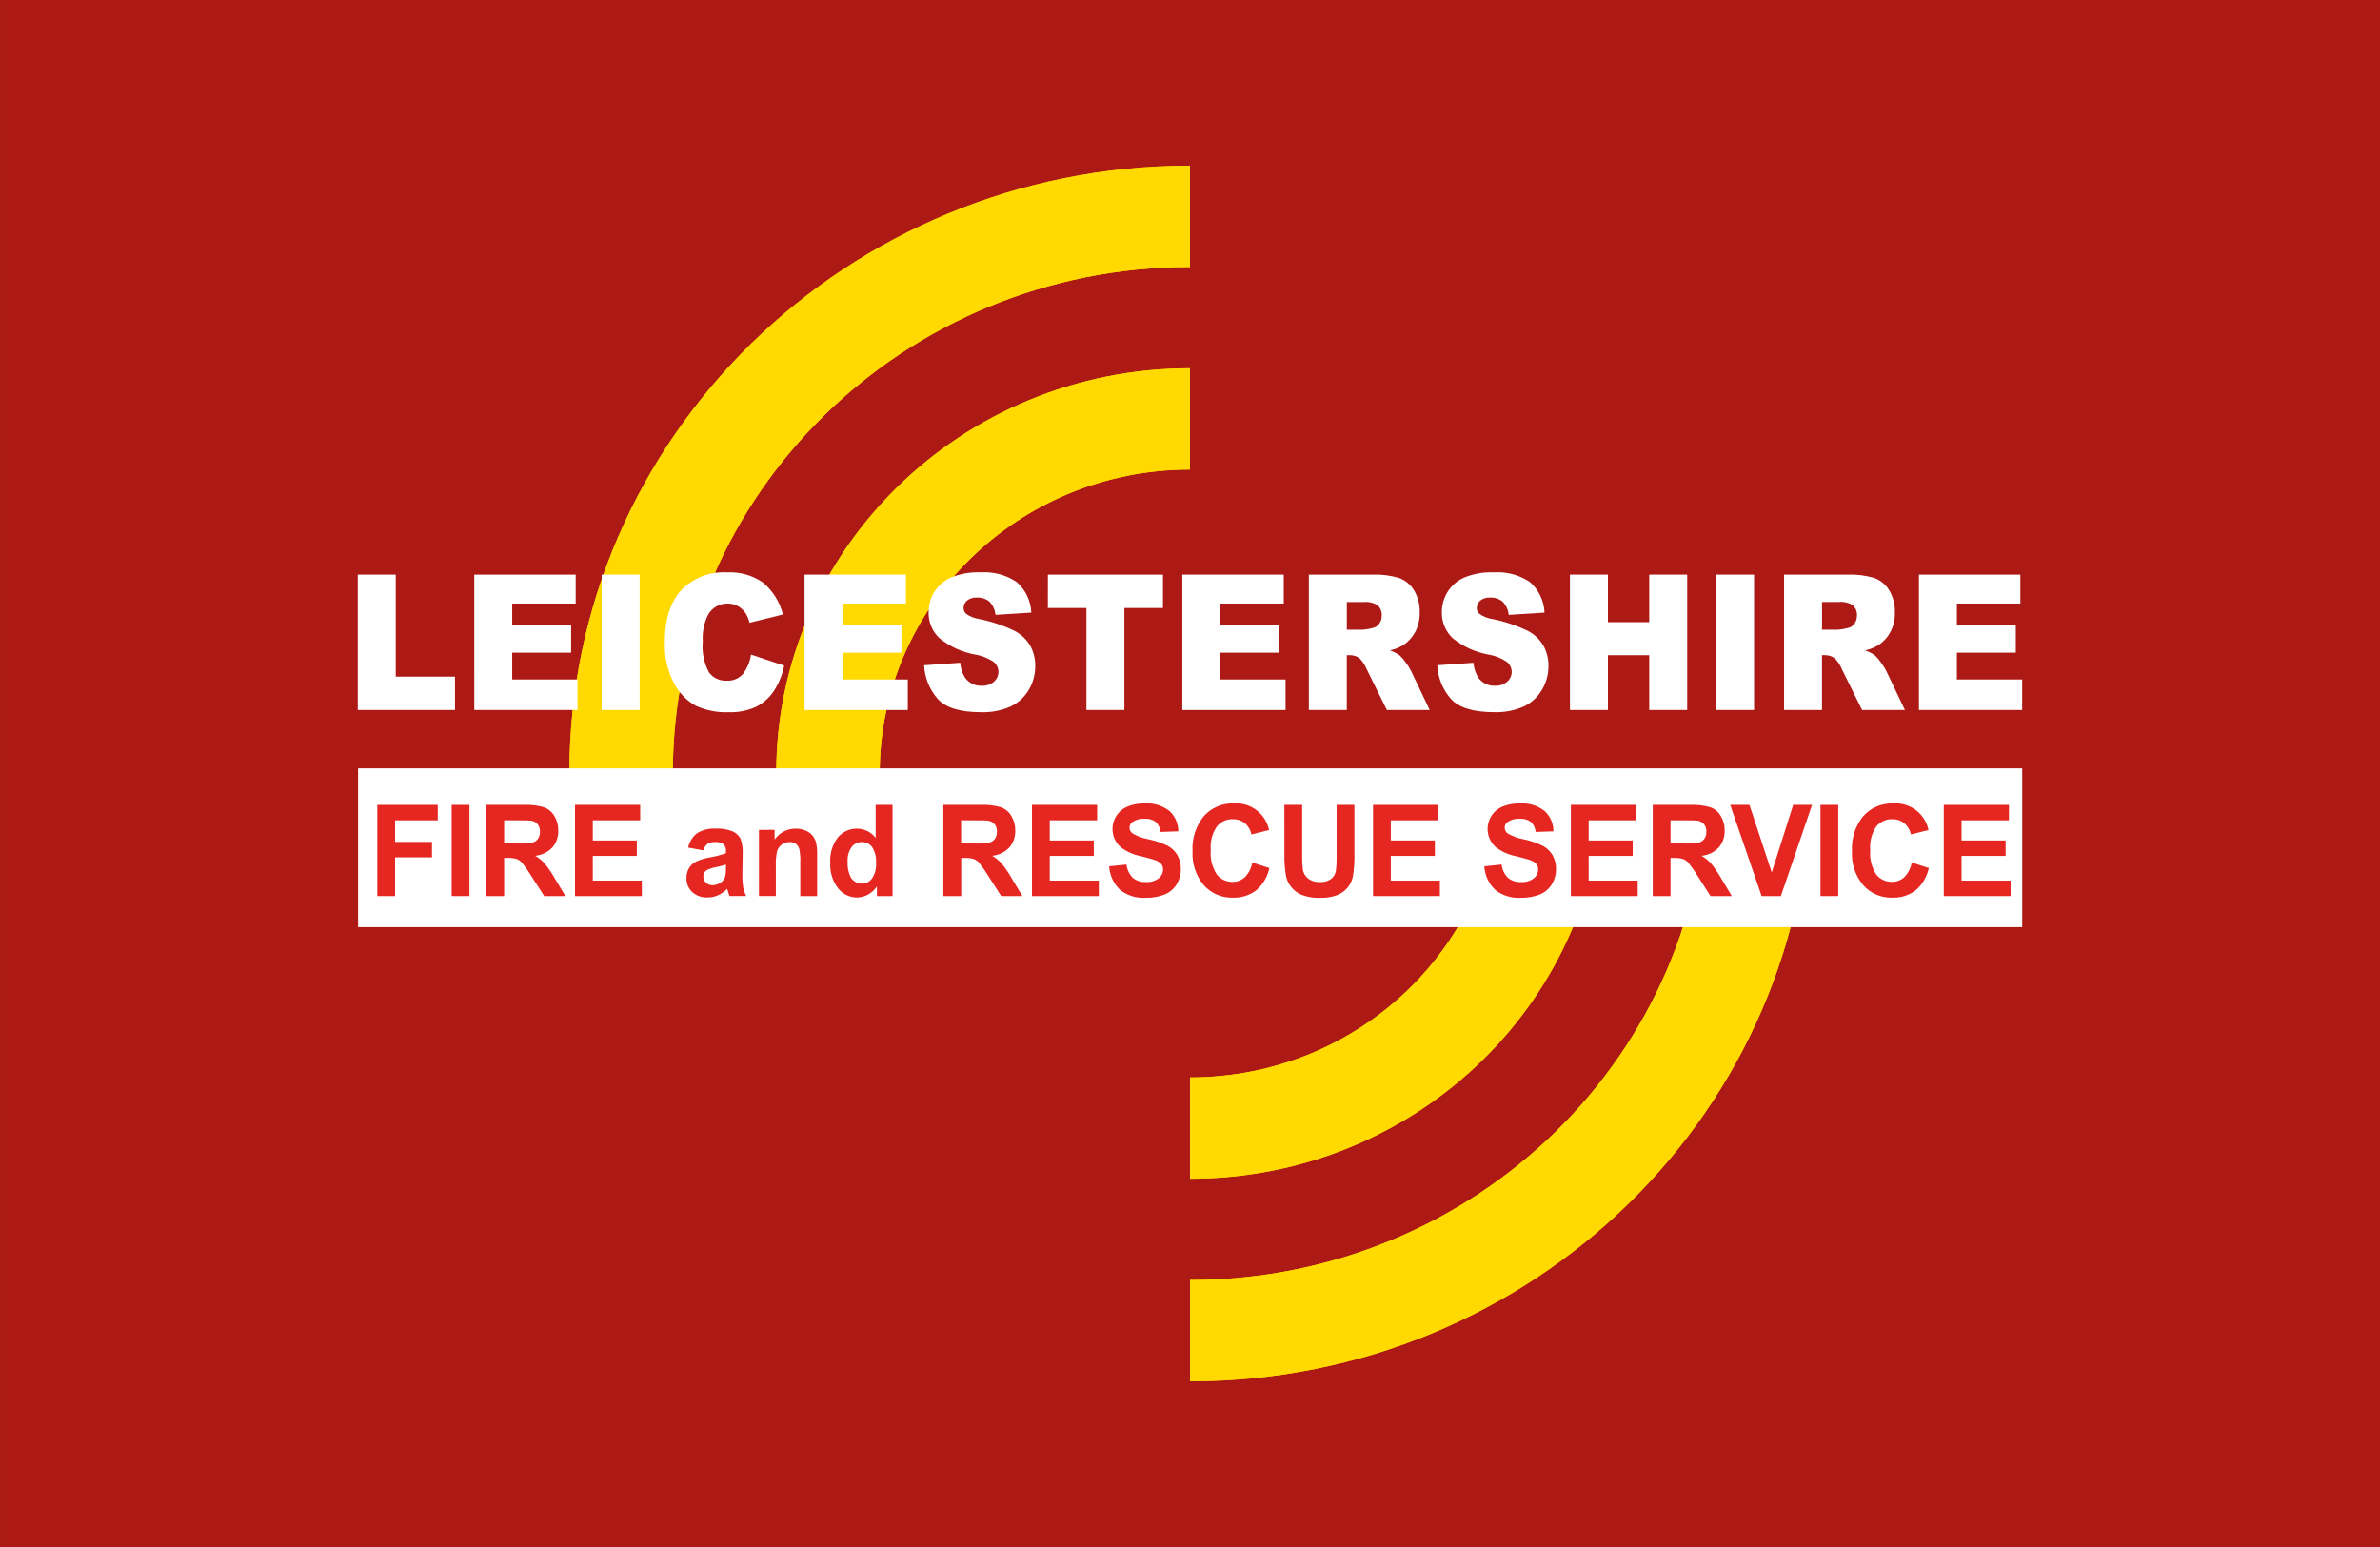 <?xml version="1.0" encoding="UTF-8"?>
<svg xmlns="http://www.w3.org/2000/svg" viewBox="0 0 600 390">
  <rect x="0" y="0" width="600" height="390" fill="#333333" stroke="none"/>
  <g style="isolation: isolate;">
    <g id="a">
      <rect x=".013" y="-.021" width="600.041" height="390.053" style="fill: #ad1914; stroke-width: 0px;"/>
      <g>
        <g style="mix-blend-mode: soft-light;">
          <path d="M404.308,195.001h-26.079c0,42.318-35.022,76.618-78.233,76.618v25.541c57.612,0,104.312-45.736,104.312-102.158Z" style="fill: #ffd900; stroke-width: 0px;"/>
          <path d="M195.689,195.001h26.079c0-42.319,35.022-76.613,78.227-76.618v-25.541c-57.607.005-104.306,45.741-104.306,102.159Z" style="fill: #ffd900; stroke-width: 0px;"/>
          <path d="M299.999,322.696v25.541c86.409,0,156.465-68.604,156.465-153.236h-26.079c0,70.527-58.373,127.695-130.386,127.695Z" style="fill: #ffd900; stroke-width: 0px;"/>
          <path d="M299.996,67.304v-25.541c-86.41,0-156.46,68.604-156.46,153.241h26.074c0-70.527,58.377-127.7,130.386-127.7Z" style="fill: #ffd900; stroke-width: 0px;"/>
        </g>
        <g style="mix-blend-mode: soft-light;">
          <path d="M404.308,195.001h-26.079c0,42.318-35.022,76.618-78.233,76.618v25.541c57.612,0,104.312-45.736,104.312-102.158Z" style="fill: #ffd900; stroke-width: 0px;"/>
          <path d="M195.689,195.001h26.079c0-42.319,35.022-76.613,78.227-76.618v-25.541c-57.607.005-104.306,45.741-104.306,102.159Z" style="fill: #ffd900; stroke-width: 0px;"/>
          <path d="M299.999,322.696v25.541c86.409,0,156.465-68.604,156.465-153.236h-26.079c0,70.527-58.373,127.695-130.386,127.695Z" style="fill: #ffd900; stroke-width: 0px;"/>
          <path d="M299.996,67.304v-25.541c-86.41,0-156.46,68.604-156.46,153.241h26.074c0-70.527,58.377-127.7,130.386-127.7Z" style="fill: #ffd900; stroke-width: 0px;"/>
        </g>
        <g>
          <path d="M90.193,144.858v34.134h24.509v-8.413h-14.938v-25.721h-9.571Z" style="fill: #fff; stroke-width: 0px;"/>
          <path d="M119.558,144.858h25.575v7.304h-16.004v5.396h14.854v6.986h-14.854v6.756h16.463v7.7h-26.03l-.004-34.142Z" style="fill: #fff; stroke-width: 0px;"/>
          <path d="M161.258,144.858h-9.571v34.134h9.571v-34.134Z" style="fill: #fff; stroke-width: 0px;"/>
          <path d="M189.345,165.022l8.344,2.782c-.451,2.318-1.354,4.525-2.658,6.493-1.14,1.677-2.69,3.031-4.507,3.934-2.152.956-4.493,1.409-6.848,1.325-2.832.108-5.654-.445-8.239-1.615-2.363-1.306-4.281-3.283-5.519-5.681-1.664-3.208-2.465-6.796-2.319-10.407,0-5.639,1.362-9.972,4.081-12.998,1.478-1.554,3.277-2.767,5.272-3.553,1.995-.786,4.136-1.127,6.276-1,3.269-.187,6.502.731,9.189,2.605,2.446,2.085,4.183,4.883,4.966,8.004l-8.424,2.092c-.193-.809-.506-1.585-.928-2.303-.495-.776-1.169-1.422-1.966-1.881-.794-.444-1.689-.671-2.599-.658-1.012-.028-2.017.225-2.898.732-.877.507-1.602,1.247-2.086,2.139-1.016,2.083-1.467,4.396-1.311,6.708-.251,2.685.295,5.385,1.565,7.763.506.686,1.172,1.237,1.94,1.603.768.367,1.616.537,2.465.497.779.054,1.555-.07,2.275-.362s1.365-.746,1.886-1.325c1.074-1.44,1.777-3.124,2.042-4.902" style="fill: #fff; stroke-width: 0px;"/>
          <path d="M202.823,144.858h25.572v7.304h-16.001v5.396h14.854v6.986h-14.854v6.756h16.463v7.7h-26.034v-34.142Z" style="fill: #fff; stroke-width: 0px;"/>
          <path d="M232.963,167.714l9.109-.628c.091,1.319.499,2.598,1.194,3.724.47.672,1.099,1.215,1.835,1.577.735.362,1.551.532,2.37.493,1.143.074,2.275-.306,3.142-1.059.346-.309.623-.688.812-1.111s.288-.881.291-1.345c-.007-.447-.102-.889-.284-1.298-.182-.408-.448-.775-.775-1.077-1.46-1.03-3.135-1.709-4.897-1.987-3.287-.603-6.367-2.028-8.956-4.141-.888-.846-1.587-1.87-2.053-3.005-.466-1.135-.684-2.356-.648-3.582.004-1.752.484-3.47,1.391-4.967.987-1.615,2.432-2.896,4.158-3.676,2.403-.998,4.999-1.454,7.602-1.337,3.196-.215,6.375.638,9.036,2.424,1.11.966,2.013,2.148,2.65,3.474.637,1.326.994,2.769,1.052,4.239l-9.032.578c-.113-1.248-.644-2.421-1.511-3.326-.888-.736-2.024-1.107-3.178-1.039-.906-.067-1.802.211-2.512.779-.269.237-.481.529-.626.857-.146.328-.218.683-.215,1.041.004.281.073.558.193.811.124.253.299.477.517.656.957.663,2.061,1.093,3.215,1.256,3.106.621,6.12,1.634,8.971,3.012,1.646.859,3.011,2.168,3.943,3.775.83,1.548,1.256,3.283,1.231,5.041.022,2.129-.546,4.223-1.635,6.052-1.078,1.826-2.676,3.287-4.594,4.194-2.341,1.028-4.882,1.516-7.438,1.429-5.253,0-8.89-1.114-10.915-3.342-2.075-2.358-3.287-5.353-3.433-8.492" style="fill: #fff; stroke-width: 0px;"/>
          <path d="M264.174,144.858h29.009v8.415h-9.724v25.719h-9.571v-25.719h-9.724l.011-8.415Z" style="fill: #fff; stroke-width: 0px;"/>
          <path d="M298.065,144.858h25.575v7.304h-16.008v5.396h14.854v6.986h-14.854v6.756h16.463v7.7h-26.03v-34.142Z" style="fill: #fff; stroke-width: 0px;"/>
          <path d="M329.968,178.994v-34.136h15.95c2.29-.09,4.58.195,6.779.842,1.58.574,2.913,1.675,3.775,3.116,1.001,1.671,1.5,3.595,1.438,5.541.044,1.704-.335,3.393-1.103,4.914-.714,1.353-1.755,2.504-3.029,3.35-1.045.635-2.184,1.093-3.378,1.353.888.29,1.722.715,2.479,1.261.579.541,1.089,1.145,1.529,1.802.51.667.954,1.379,1.332,2.128l4.693,9.828h-10.798l-5.148-10.402c-.4-.981-.994-1.873-1.744-2.623-.677-.522-1.507-.802-2.363-.795h-.852v13.819h-9.56ZM339.539,158.751h4.07c.866-.073,1.722-.23,2.559-.469.641-.141,1.205-.528,1.565-1.077.408-.583.619-1.278.608-1.987.033-.47-.036-.94-.204-1.381-.164-.441-.422-.841-.754-1.174-1.059-.712-2.337-1.027-3.604-.89h-4.241v6.978Z" style="fill: #fff; stroke-width: 0px;"/>
          <path d="M362.355,167.714l9.113-.628c.091,1.32.499,2.598,1.194,3.724.466.673,1.099,1.216,1.835,1.577.735.362,1.551.532,2.37.493,1.143.074,2.272-.306,3.138-1.059.346-.309.623-.687.812-1.11.193-.423.291-.882.291-1.346-.004-.447-.098-.889-.28-1.297-.182-.408-.444-.775-.775-1.077-1.46-1.029-3.135-1.709-4.897-1.987-3.287-.604-6.367-2.028-8.96-4.14-.888-.846-1.587-1.871-2.05-3.005-.466-1.135-.688-2.355-.648-3.582,0-1.75.477-3.468,1.383-4.967.983-1.615,2.432-2.896,4.154-3.676,2.406-.998,5.002-1.454,7.602-1.337,3.2-.215,6.378.637,9.04,2.424,1.11.965,2.013,2.148,2.647,3.474.637,1.327.997,2.769,1.056,4.239l-9.036.579c-.109-1.249-.641-2.422-1.511-3.326-.888-.737-2.024-1.108-3.178-1.039-.903-.068-1.802.21-2.508.779-.269.237-.484.529-.63.856-.146.328-.218.683-.215,1.042.004.281.073.557.193.811.124.253.299.477.517.655.961.663,2.061,1.093,3.215,1.256,3.106.621,6.12,1.633,8.971,3.012,1.646.858,3.011,2.168,3.939,3.775.834,1.548,1.26,3.283,1.234,5.041.018,2.127-.553,4.217-1.642,6.042-1.078,1.826-2.679,3.287-4.594,4.194-2.341,1.028-4.882,1.516-7.438,1.429-5.253,0-8.89-1.114-10.915-3.342-2.075-2.358-3.287-5.353-3.433-8.492" style="fill: #fff; stroke-width: 0px;"/>
          <path d="M395.787,144.858h9.571v11.987h10.412v-11.987h9.575v34.134h-9.575v-13.811h-10.412v13.811h-9.571v-34.134Z" style="fill: #fff; stroke-width: 0px;"/>
          <path d="M442.201,144.858h-9.571v34.134h9.571v-34.134Z" style="fill: #fff; stroke-width: 0px;"/>
          <path d="M449.766,178.994v-34.136h15.95c2.29-.09,4.58.195,6.779.842,1.58.574,2.913,1.674,3.775,3.116,1.001,1.671,1.5,3.595,1.438,5.541.047,1.704-.331,3.393-1.103,4.914-.714,1.353-1.755,2.504-3.029,3.35-1.045.635-2.184,1.093-3.378,1.353.888.291,1.726.716,2.483,1.261.572.542,1.085,1.146,1.522,1.802.513.666.957,1.378,1.336,2.128l4.693,9.827h-10.798l-5.148-10.402c-.404-.981-.994-1.872-1.744-2.623-.677-.522-1.507-.802-2.363-.795h-.852v13.819h-9.56ZM459.337,158.751h4.074c.863-.074,1.722-.23,2.556-.469.644-.142,1.205-.528,1.569-1.077.404-.583.615-1.278.608-1.987.033-.472-.036-.946-.204-1.389-.164-.443-.422-.846-.754-1.182-1.059-.712-2.337-1.027-3.608-.89h-4.241v6.994Z" style="fill: #fff; stroke-width: 0px;"/>
          <path d="M483.766,144.858h25.572v7.304h-16.004v5.396h14.857v6.986h-14.857v6.756h16.467v7.7h-26.03l-.004-34.142Z" style="fill: #fff; stroke-width: 0px;"/>
          <path d="M509.807,193.709H90.269v40.027h419.538v-40.027Z" style="fill: #fff; stroke-width: 0px;"/>
          <path d="M95.118,225.898v-22.981h15.236v3.889h-10.754v5.44h9.305v3.889h-9.305v9.764h-4.482Z" style="fill: #e52621; stroke-width: 0px;"/>
          <path d="M118.346,202.917h-4.478v22.981h4.478v-22.981Z" style="fill: #e52621; stroke-width: 0px;"/>
          <path d="M122.616,225.896v-22.979h9.407c1.748-.085,3.491.124,5.166.62,1.089.419,1.999,1.196,2.585,2.201.655,1.091.99,2.344.965,3.616.062,1.555-.459,3.076-1.456,4.268-1.147,1.214-2.698,1.969-4.361,2.124.885.523,1.689,1.174,2.385,1.931.95,1.169,1.798,2.417,2.534,3.731l2.701,4.489h-5.344l-3.222-5.015c-.717-1.175-1.507-2.303-2.366-3.378-.364-.424-.826-.752-1.347-.956-.732-.205-1.493-.292-2.257-.258h-.91v9.605h-4.478ZM127.094,212.639h3.302c1.347.071,2.698-.024,4.023-.282.513-.174.954-.516,1.252-.972.317-.518.477-1.119.451-1.727.033-.676-.178-1.34-.593-1.873-.437-.495-1.034-.815-1.686-.902-.36-.052-1.449-.078-3.266-.078h-3.484v5.834Z" style="fill: #e52621; stroke-width: 0px;"/>
          <path d="M144.962,225.898v-22.981h16.43v3.889h-11.949v5.08h11.1v3.89h-11.1v6.231h12.364v3.89h-16.845Z" style="fill: #e52621; stroke-width: 0px;"/>
          <path d="M177.305,214.387l-3.826-.715c.306-1.424,1.099-2.698,2.243-3.602,1.413-.873,3.065-1.282,4.725-1.168,1.449-.082,2.898.157,4.245.697.823.368,1.511.987,1.962,1.769.47,1.255.663,2.596.568,3.932l-.076,5.132c-.029,1.08.04,2.16.197,3.228.164.771.415,1.519.757,2.23h-4.209c-.109-.294-.248-.729-.408-1.306-.069-.262-.12-.435-.149-.521-.666.687-1.453,1.242-2.323,1.638-.83.366-1.729.552-2.636.546-.71.038-1.42-.065-2.086-.304-.67-.239-1.285-.608-1.809-1.087-.466-.452-.837-.996-1.081-1.599s-.36-1.25-.342-1.9c-.015-.876.208-1.739.648-2.497.426-.727,1.059-1.311,1.817-1.679,1.078-.482,2.214-.825,3.379-1.019,1.402-.227,2.781-.587,4.118-1.073v-.429c.033-.331-.004-.664-.109-.98-.106-.315-.277-.605-.499-.85-.681-.44-1.489-.633-2.294-.546-.626-.036-1.245.128-1.773.469-.502.427-.863.998-1.03,1.635M183.018,217.964c-.848.266-1.711.489-2.585.666-.801.128-1.58.384-2.301.759-.255.166-.462.392-.608.66-.146.267-.218.566-.218.87-.004.295.051.587.167.858.113.272.28.517.491.722.222.22.484.393.775.507.291.115.601.168.914.158.794-.01,1.562-.283,2.184-.775.488-.355.841-.861,1.008-1.439.142-.697.197-1.409.167-2.12l.004-.866Z" style="fill: #e52621; stroke-width: 0px;"/>
          <path d="M206.001,225.898h-4.249v-8.476c.058-1.166-.033-2.335-.277-3.477-.157-.493-.466-.922-.885-1.226-.437-.3-.954-.453-1.482-.439-.714-.008-1.409.212-1.988.626-.575.402-1.001.985-1.209,1.657-.269,1.252-.379,2.534-.324,3.813v7.518h-4.249v-16.67h3.943v2.444c.593-.856,1.387-1.555,2.312-2.036.925-.481,1.951-.73,2.993-.726.888-.012,1.769.167,2.581.525.695.286,1.303.746,1.769,1.337.404.55.688,1.179.834,1.846.182.975.258,1.966.233,2.957l-.004,10.328Z" style="fill: #e52621; stroke-width: 0px;"/>
          <path d="M225.02,225.898h-3.943v-2.444c-.586.888-1.387,1.615-2.326,2.114-.834.443-1.762.679-2.705.687-.914,0-1.813-.208-2.636-.606-.823-.399-1.544-.979-2.112-1.697-1.42-1.833-2.126-4.118-1.988-6.432-.16-2.301.524-4.581,1.926-6.414.593-.706,1.34-1.269,2.181-1.649.841-.38,1.755-.567,2.68-.547.899.007,1.791.22,2.596.621.808.402,1.514.982,2.064,1.697v-8.313h4.252l.011,22.981ZM213.694,217.219c-.095,1.317.153,2.636.714,3.831.28.524.695.961,1.209,1.263.51.302,1.092.457,1.686.448.492-.002.976-.119,1.413-.342.433-.223.812-.545,1.103-.941.768-1.126,1.132-2.479,1.034-3.839.124-1.44-.229-2.881-1.005-4.101-.302-.399-.692-.72-1.14-.938-.451-.218-.943-.326-1.445-.316-.491-.004-.976.105-1.42.32-.44.215-.83.529-1.129.918-.761,1.077-1.125,2.384-1.027,3.698" style="fill: #e52621; stroke-width: 0px;"/>
          <path d="M237.82,225.896v-22.979h9.411c1.744-.085,3.491.124,5.166.62,1.085.419,1.995,1.196,2.581,2.201.655,1.091.99,2.344.968,3.616.058,1.554-.462,3.075-1.46,4.268-1.147,1.213-2.698,1.968-4.358,2.124.885.523,1.689,1.174,2.385,1.931.95,1.169,1.795,2.417,2.53,3.731l2.705,4.489h-5.344l-3.207-5.013c-.717-1.174-1.504-2.303-2.363-3.378-.364-.423-.826-.751-1.347-.956-.735-.205-1.496-.292-2.257-.258h-.91v9.605l-4.5-.002ZM242.298,212.639h3.309c1.347.071,2.698-.024,4.019-.282.517-.174.957-.516,1.252-.972.32-.518.477-1.119.455-1.727.033-.676-.178-1.34-.597-1.873-.433-.494-1.034-.814-1.686-.902-.36-.052-1.449-.078-3.262-.078h-3.491v5.834Z" style="fill: #e52621; stroke-width: 0px;"/>
          <path d="M260.166,225.898v-22.981h16.427v3.889h-11.949v5.08h11.104v3.89h-11.104v6.231h12.367v3.89h-16.845Z" style="fill: #e52621; stroke-width: 0px;"/>
          <path d="M279.618,218.395l4.369-.437c.138,1.263.703,2.441,1.602,3.34.914.749,2.075,1.13,3.255,1.067,1.169.086,2.33-.251,3.269-.948.339-.262.615-.597.805-.98.189-.383.291-.805.295-1.233.018-.503-.146-.996-.459-1.391-.441-.465-.998-.807-1.609-.994-.528-.183-1.722-.517-3.579-.994-1.835-.347-3.568-1.122-5.05-2.261-.772-.686-1.362-1.556-1.707-2.531s-.437-2.02-.269-3.04c.167-1.02.59-1.981,1.231-2.793.641-.811,1.478-1.448,2.428-1.849,1.383-.564,2.869-.835,4.362-.795,2.257-.169,4.496.514,6.276,1.913.706.652,1.267,1.443,1.646,2.323.382.88.575,1.831.568,2.789l-4.478.157c-.084-.973-.521-1.881-1.231-2.555-.823-.578-1.82-.853-2.825-.779-1.078-.062-2.148.23-3.044.833-.226.161-.411.376-.535.625-.124.249-.182.524-.175.802,0,.267.058.53.175.771s.284.453.492.62c1.256.77,2.654,1.289,4.11,1.528,1.671.351,3.291.904,4.831,1.647,1.012.542,1.857,1.349,2.446,2.334.608,1.138.914,2.414.885,3.704-.033,1.29-.397,2.551-1.059,3.658-.706,1.148-1.758,2.043-3.004,2.561-1.536.603-3.182.888-4.835.838-2.337.156-4.645-.568-6.473-2.029-1.613-1.559-2.578-3.665-2.712-5.903Z" style="fill: #e52621; stroke-width: 0px;"/>
          <path d="M315.689,217.443l4.325,1.391c-.462,2.188-1.631,4.164-3.328,5.625-1.7,1.273-3.786,1.922-5.909,1.838-1.369.039-2.73-.22-3.986-.759-1.256-.54-2.381-1.346-3.295-2.365-2.006-2.38-3.025-5.436-2.851-8.544-.204-3.222.819-6.4,2.865-8.9.947-1.048,2.112-1.876,3.411-2.425,1.303-.549,2.709-.806,4.121-.754,2.042-.146,4.07.453,5.705,1.686,1.635,1.233,2.767,3.017,3.189,5.022l-4.438,1.111c-.211-1.1-.794-2.094-1.649-2.817-.863-.696-1.94-1.062-3.047-1.031-.768-.023-1.529.131-2.224.448-.699.317-1.314.79-1.798,1.382-1.18,1.74-1.726,3.833-1.544,5.927-.197,2.177.342,4.357,1.529,6.193.473.595,1.078,1.071,1.769,1.391.688.32,1.442.476,2.203.454,1.147.021,2.257-.401,3.098-1.178.987-1.015,1.635-2.308,1.86-3.704" style="fill: #e52621; stroke-width: 0px;"/>
          <path d="M323.797,202.917h4.478v12.474c-.036,1.285.022,2.571.167,3.849.164.897.648,1.703,1.362,2.269.856.613,1.893.915,2.945.856,1.019.075,2.032-.212,2.862-.809.619-.498,1.03-1.205,1.158-1.987.164-1.297.229-2.604.2-3.91v-12.743h4.478v12.095c.058,1.959-.062,3.92-.36,5.858-.204,1.058-.663,2.05-1.336,2.889-.703.827-1.598,1.471-2.603,1.878-1.362.513-2.807.751-4.26.699-1.638.082-3.277-.177-4.809-.763-1.008-.446-1.893-1.127-2.581-1.987-.604-.746-1.034-1.618-1.256-2.551-.342-1.928-.488-3.886-.437-5.844l-.007-12.273Z" style="fill: #e52621; stroke-width: 0px;"/>
          <path d="M346.147,225.898v-22.981h16.423v3.889h-11.945v5.08h11.104v3.89h-11.104v6.231h12.367v3.891h-16.845Z" style="fill: #e52621; stroke-width: 0px;"/>
          <path d="M374.198,218.395l4.369-.437c.135,1.262.695,2.44,1.591,3.34.914.749,2.075,1.13,3.255,1.067,1.169.085,2.33-.251,3.269-.948.339-.262.615-.597.805-.98.189-.383.291-.805.299-1.233.015-.503-.149-.996-.462-1.391-.444-.465-.998-.807-1.613-.994-.524-.183-1.718-.517-3.575-.994-1.838-.347-3.568-1.122-5.05-2.261-.772-.686-1.358-1.556-1.704-2.53-.346-.974-.441-2.02-.273-3.04.167-1.02.593-1.98,1.231-2.792.641-.812,1.474-1.448,2.428-1.85,1.387-.565,2.872-.836,4.369-.795,2.261-.169,4.5.514,6.28,1.913.706.652,1.267,1.443,1.646,2.323.382.88.575,1.83.568,2.789l-4.482.157c-.084-.973-.521-1.881-1.227-2.555-.826-.578-1.824-.853-2.829-.779-1.078-.062-2.148.23-3.044.833-.226.161-.408.376-.532.625-.124.249-.186.524-.175.802,0,.267.058.53.175.771.113.241.28.453.488.62,1.26.77,2.654,1.288,4.11,1.528,1.671.351,3.295.904,4.831,1.647,1.012.542,1.86,1.348,2.45,2.334.623,1.118.928,2.384.885,3.662,0,1.308-.368,2.591-1.063,3.7-.706,1.148-1.755,2.043-3,2.561-1.54.603-3.186.888-4.835.838-2.337.156-4.645-.568-6.473-2.029-1.613-1.559-2.581-3.665-2.712-5.903Z" style="fill: #e52621; stroke-width: 0px;"/>
          <path d="M396.023,225.898v-22.981h16.427v3.889h-11.945v5.08h11.1v3.89h-11.1v6.231h12.364v3.89h-16.845Z" style="fill: #e52621; stroke-width: 0px;"/>
          <path d="M416.666,225.896v-22.979h9.411c1.744-.085,3.488.124,5.166.62,1.085.419,1.995,1.196,2.581,2.201.655,1.091.99,2.344.965,3.616.062,1.555-.459,3.076-1.456,4.268-1.147,1.213-2.698,1.968-4.361,2.124.885.523,1.689,1.174,2.385,1.931.95,1.169,1.798,2.417,2.534,3.731l2.701,4.489h-5.37l-3.204-5.013c-.717-1.173-1.507-2.301-2.363-3.378-.368-.423-.83-.751-1.351-.956-.735-.205-1.496-.292-2.257-.258h-.91v9.605l-4.471-.002ZM421.144,212.639h3.309c1.347.071,2.698-.024,4.019-.282.517-.174.957-.516,1.256-.972.317-.518.473-1.119.451-1.727.033-.676-.178-1.34-.597-1.873-.433-.495-1.03-.815-1.682-.902-.364-.052-1.453-.078-3.266-.078h-3.491v5.834Z" style="fill: #e52621; stroke-width: 0px;"/>
          <path d="M444.109,225.898l-7.918-22.981h4.846l5.625,17.028,5.406-17.028h4.755l-7.86,22.981h-4.853Z" style="fill: #e52621; stroke-width: 0px;"/>
          <path d="M463.422,202.917h-4.478v22.981h4.478v-22.981Z" style="fill: #e52621; stroke-width: 0px;"/>
          <path d="M481.938,217.443l4.325,1.391c-.466,2.189-1.635,4.165-3.331,5.625-1.7,1.273-3.786,1.922-5.909,1.838-1.369.039-2.727-.22-3.986-.759-1.256-.54-2.381-1.346-3.295-2.365-2.006-2.38-3.025-5.436-2.851-8.544-.2-3.221.823-6.399,2.862-8.9.95-1.048,2.115-1.876,3.415-2.425,1.303-.549,2.709-.806,4.121-.754,2.042-.146,4.07.453,5.705,1.686,1.635,1.233,2.771,3.017,3.189,5.022l-4.438,1.111c-.211-1.101-.794-2.096-1.649-2.817-.863-.696-1.94-1.062-3.047-1.031-.764-.023-1.525.131-2.224.448-.695.317-1.311.79-1.798,1.382-1.18,1.74-1.722,3.833-1.54,5.927-.197,2.177.339,4.357,1.522,6.193.477.595,1.081,1.071,1.769,1.391.692.32,1.445.476,2.206.455,1.147.021,2.257-.401,3.098-1.178.983-1.016,1.635-2.308,1.86-3.704" style="fill: #e52621; stroke-width: 0px;"/>
          <path d="M490.035,225.898v-22.981h16.423v3.889h-11.945v5.08h11.104v3.89h-11.104v6.231h12.367v3.89h-16.845Z" style="fill: #e52621; stroke-width: 0px;"/>
        </g>
      </g>
    </g>
  </g>
</svg>
